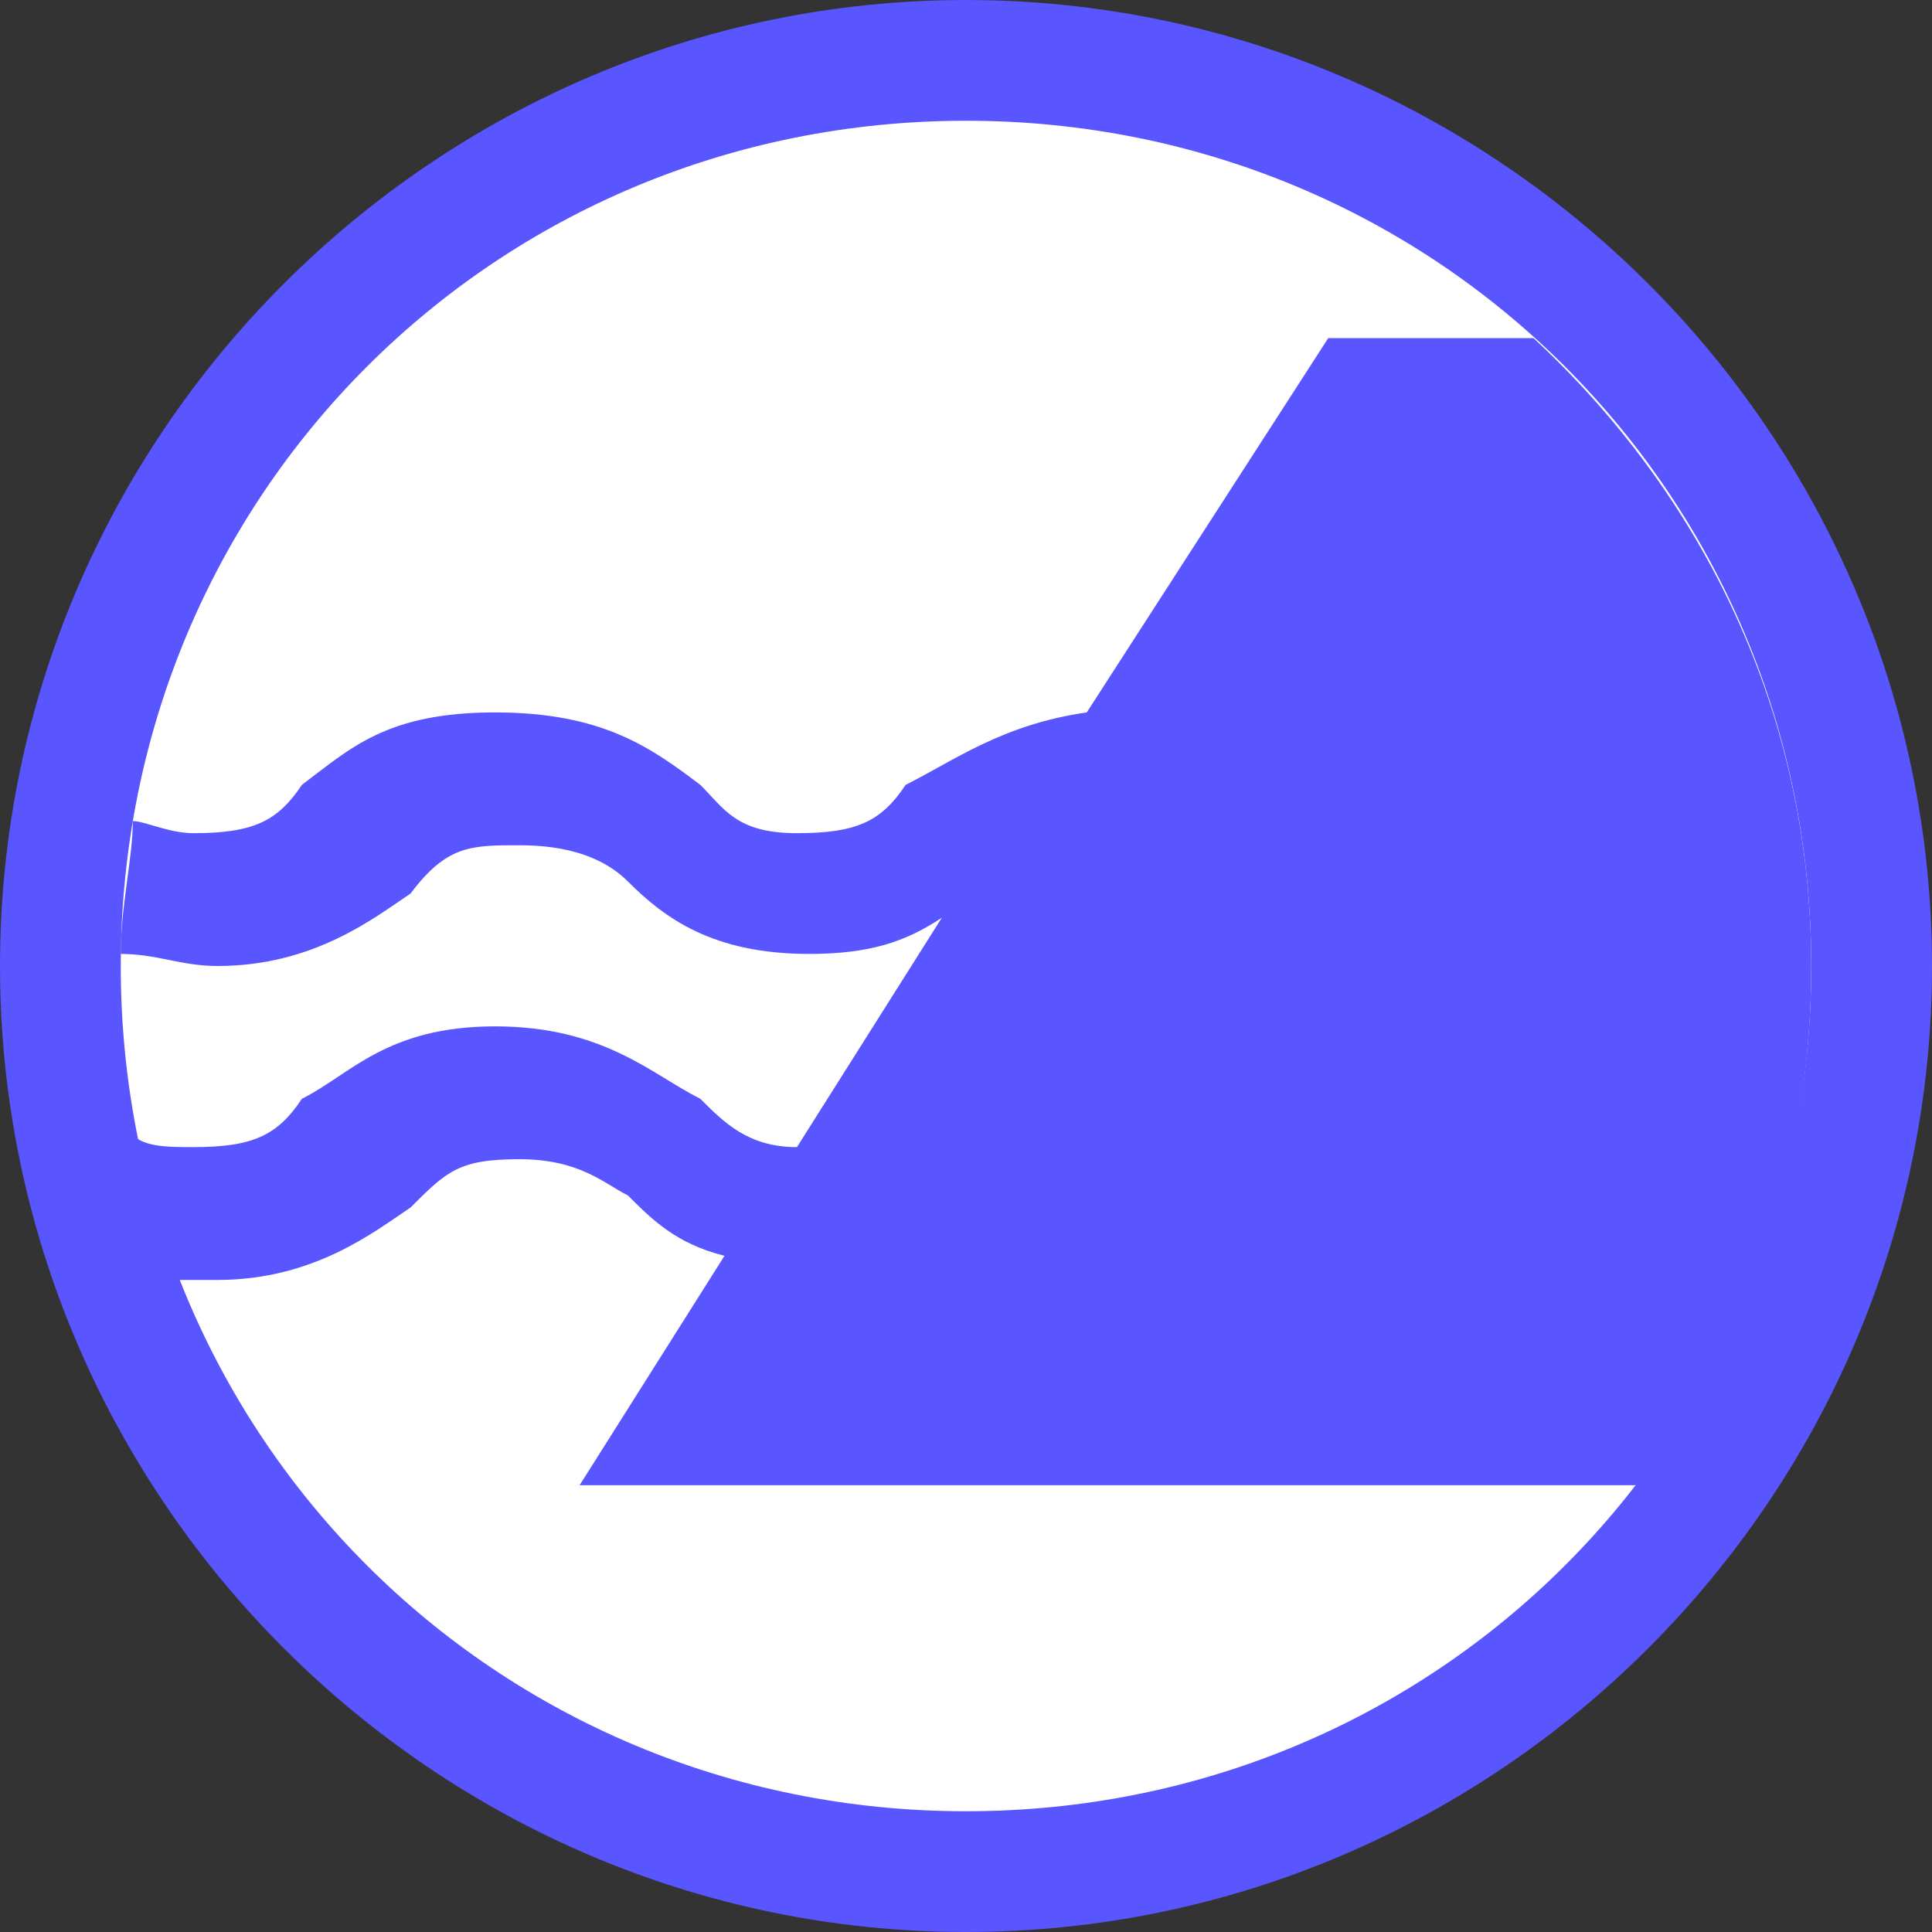 <?xml version="1.0" encoding="utf-8"?>
<!-- Generator: Adobe Illustrator 26.3.1, SVG Export Plug-In . SVG Version: 6.00 Build 0)  -->
<svg version="1.1" id="图层_7" xmlns="http://www.w3.org/2000/svg" xmlns:xlink="http://www.w3.org/1999/xlink" x="0px" y="0px"
	 viewBox="0 0 16 16" style="enable-background:new 0 0 16 16;" xml:space="preserve">
<rect x="0" y="0" width="16" height="16" fill="#333333" stroke="none"/>
<style type="text/css">
	.st0{fill:#5955FF;}
	.st1{fill:#FFFFFF;}
</style>
<path class="st0" d="M8,16c-4.4,0-8-3.6-8-8s3.6-8,8-8s8,3.6,8,8S12.4,16,8,16z"/>
<path class="st1" d="M8,15L8,15c-3.9,0-7-3.1-7-7l0,0c0-3.9,3.1-7,7-7l0,0c3.9,0,7,3.1,7,7l0,0C15,11.9,11.9,15,8,15z"/>
<path class="st0" d="M13.6,12.3C14.5,11.1,15,9.6,15,8c0-2.1-0.9-3.9-2.3-5.2H11L9,5.9C8.3,6,7.9,6.3,7.5,6.5
	C7.3,6.8,7.1,6.9,6.6,6.9S6,6.7,5.8,6.5C5.4,6.2,5,5.9,4.1,5.9S2.9,6.2,2.5,6.5C2.3,6.8,2.1,6.9,1.6,6.9c-0.2,0-0.4-0.1-0.5-0.1
	C1.1,7.1,1,7.5,1,7.9c0.3,0,0.5,0.1,0.8,0.1c0.8,0,1.3-0.4,1.6-0.6C3.7,7,3.9,7,4.3,7S5,7.1,5.2,7.3c0.3,0.3,0.7,0.6,1.5,0.6
	c0.5,0,0.8-0.1,1.1-0.3L6.6,9.5C6.2,9.5,6,9.3,5.8,9.1C5.4,8.9,5,8.5,4.1,8.5S2.9,8.9,2.5,9.1C2.3,9.4,2.1,9.5,1.6,9.5
	c-0.2,0-0.4,0-0.5-0.1c0.1,0.4,0.2,0.8,0.3,1.2c0.1,0,0.2,0,0.4,0c0.8,0,1.3-0.4,1.6-0.6c0.3-0.3,0.4-0.4,0.9-0.4S5,9.8,5.2,9.9
	c0.2,0.2,0.4,0.4,0.8,0.5l-1.2,1.9H13.6z"/>
</svg>
